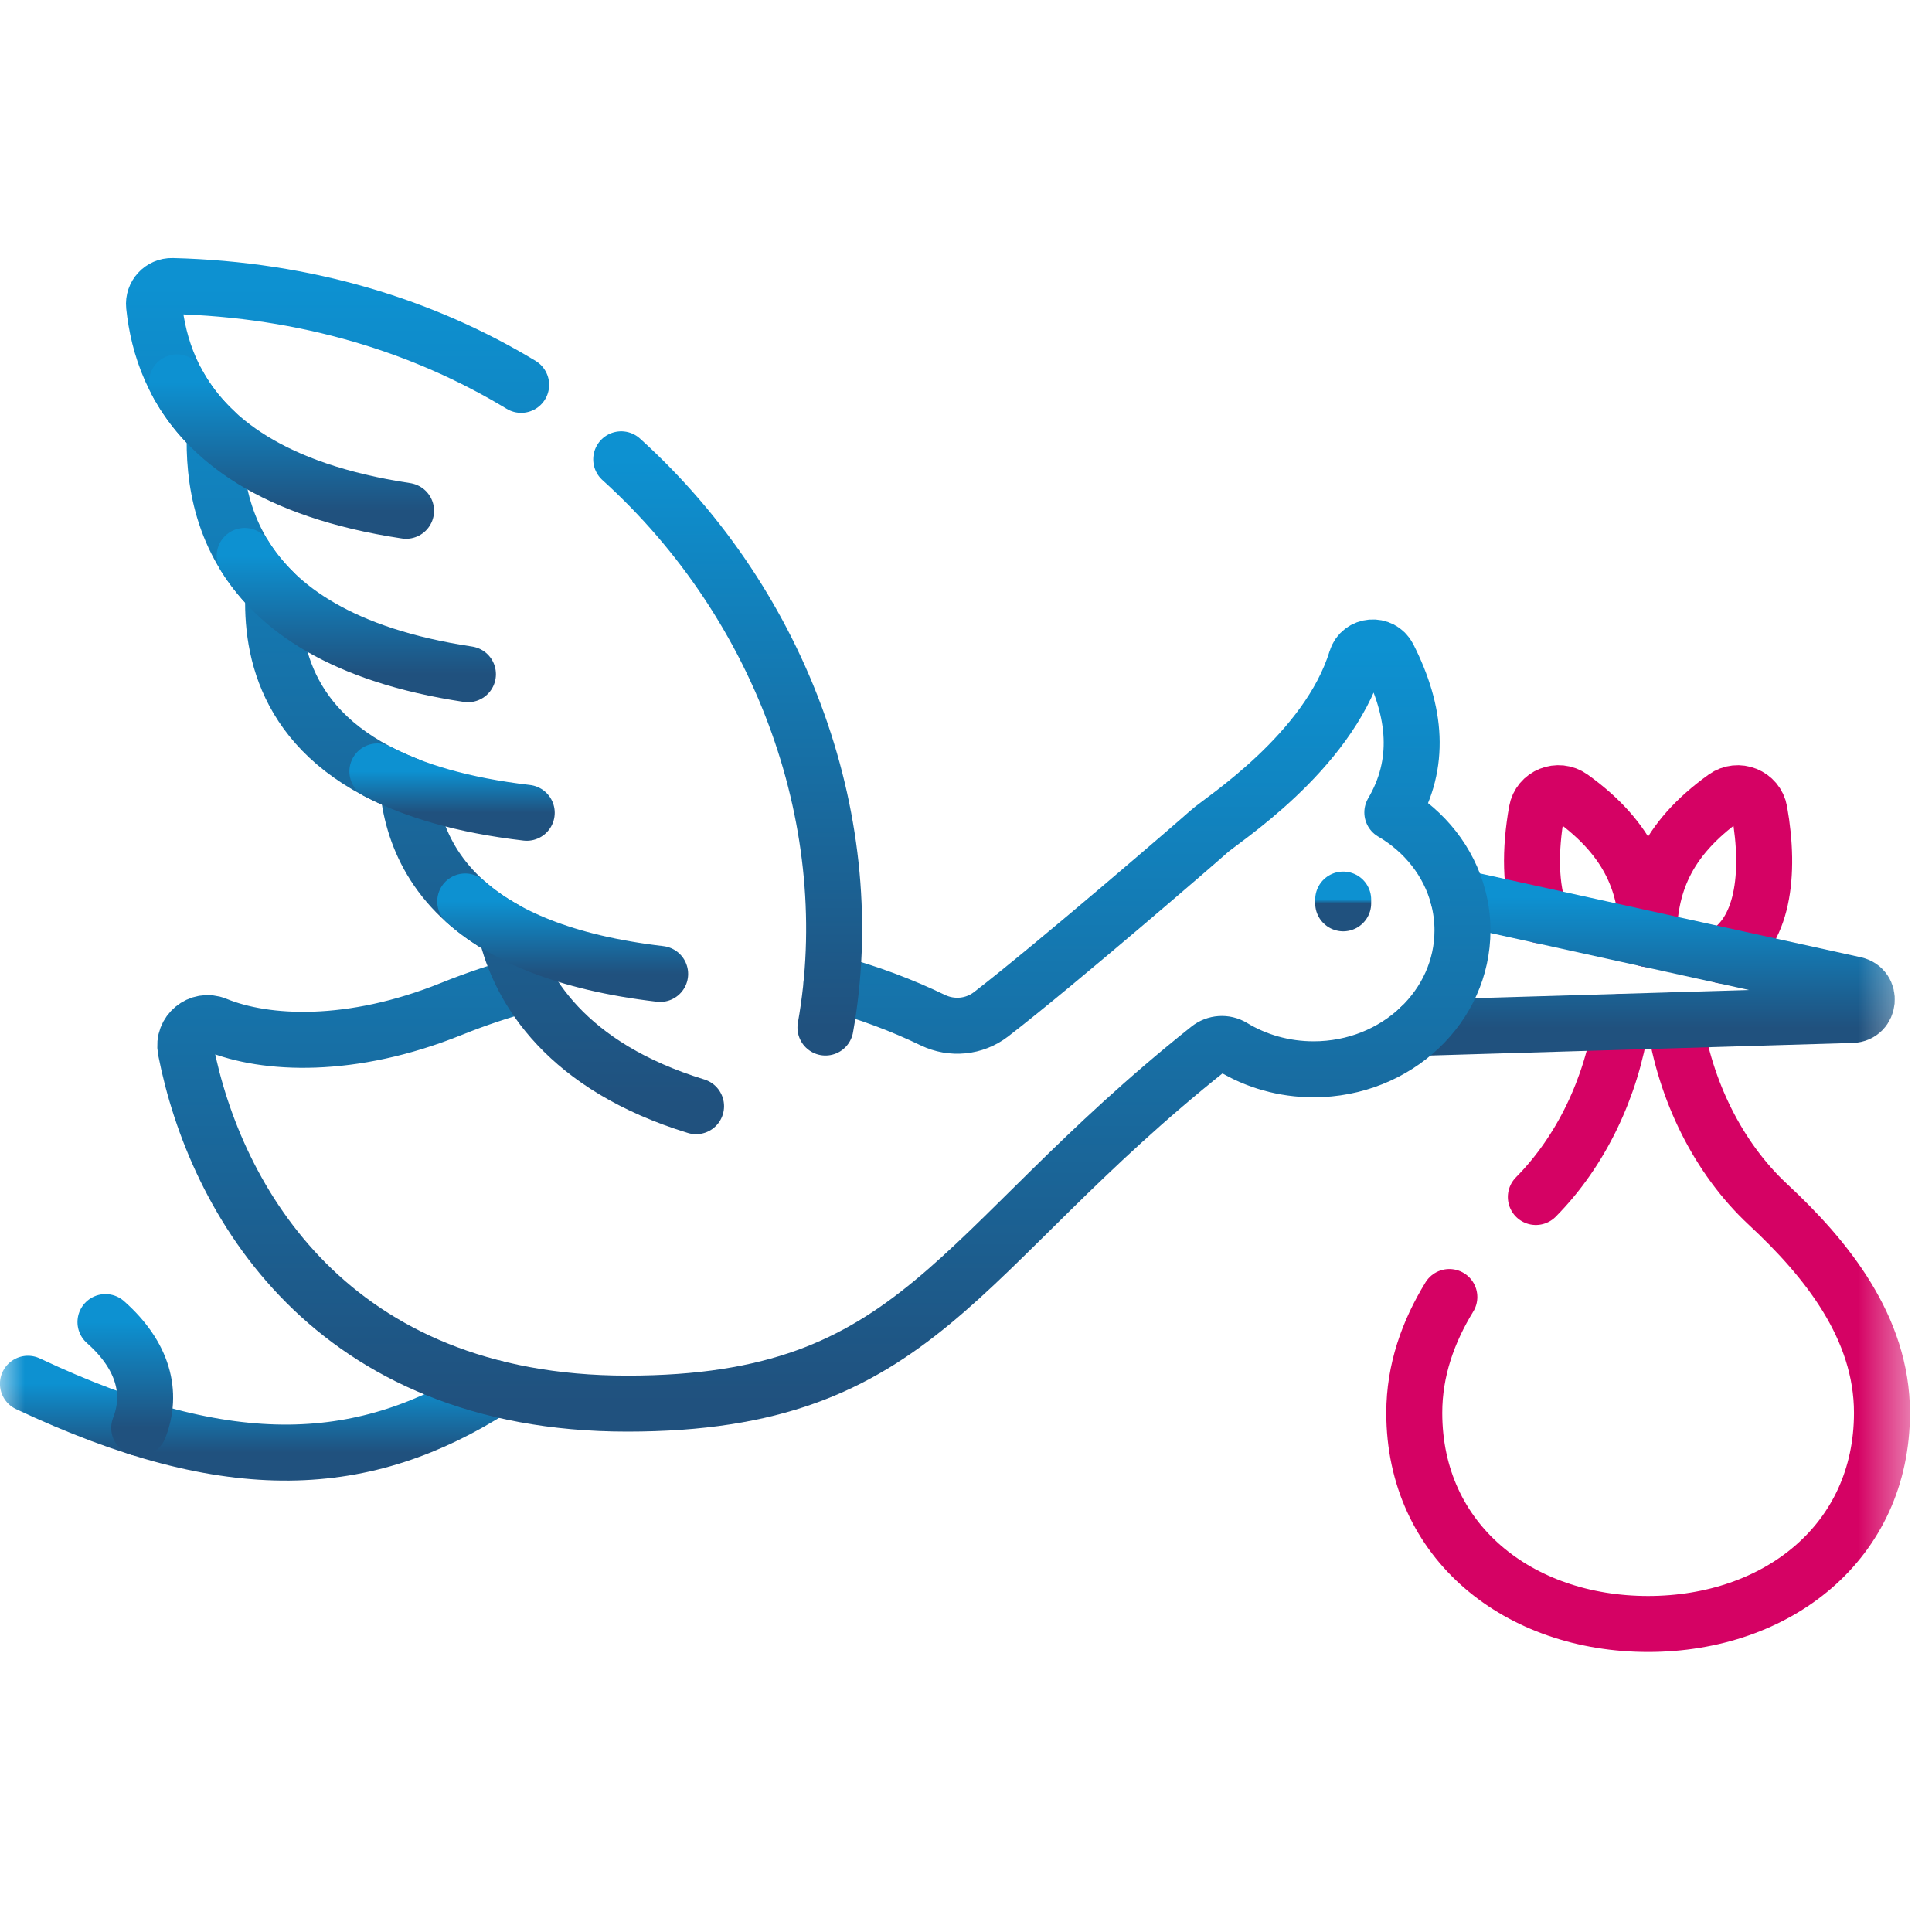 <?xml version="1.0" encoding="UTF-8"?> <svg xmlns="http://www.w3.org/2000/svg" width="39" height="39" viewBox="0 0 39 39" fill="none"><mask id="mask0_644_2" style="mask-type:luminance" maskUnits="userSpaceOnUse" x="0" y="0" width="39" height="39"><path d="M0 -0H38.555V38.555H0V-0Z" fill="white"></path></mask><g mask="url(#mask0_644_2)"><path d="M33.283 18.96C33.284 17.892 33.615 16.959 34.819 16.096C35.085 15.905 35.462 16.056 35.518 16.378C35.744 17.657 35.589 18.859 34.774 19.288" stroke="#D50264" stroke-width="1.13" stroke-miterlimit="10" stroke-linecap="round" stroke-linejoin="round"></path><path d="M31.097 18.479C30.886 17.914 30.881 17.16 31.02 16.378C31.076 16.055 31.453 15.905 31.719 16.095C32.92 16.957 33.252 17.888 33.255 18.954" stroke="#D50264" stroke-width="1.13" stroke-miterlimit="10" stroke-linecap="round" stroke-linejoin="round"></path><path d="M31.003 24.163C31.924 23.233 32.525 21.949 32.729 20.627" stroke="#D50264" stroke-width="1.13" stroke-miterlimit="10" stroke-linecap="round" stroke-linejoin="round"></path><path d="M33.804 20.595C34.016 22.002 34.674 23.369 35.691 24.315C36.867 25.408 37.99 26.798 37.99 28.52C37.99 31.127 35.876 32.782 33.269 32.782C30.662 32.782 28.549 31.127 28.549 28.52C28.549 27.66 28.829 26.881 29.257 26.182" stroke="#D50264" stroke-width="1.13" stroke-miterlimit="10" stroke-linecap="round" stroke-linejoin="round"></path><path d="M0.564 27.933C4.674 29.87 7.383 29.672 9.975 28.018" stroke="url(#paint0_linear_644_2)" stroke-width="1.13" stroke-miterlimit="10" stroke-linecap="round" stroke-linejoin="round"></path><path d="M2.81 28.825C3.085 28.122 2.898 27.369 2.129 26.688" stroke="url(#paint1_linear_644_2)" stroke-width="1.13" stroke-miterlimit="10" stroke-linecap="round" stroke-linejoin="round"></path><path d="M29.436 18.113L37.44 19.875C37.797 19.953 37.748 20.477 37.383 20.488L28.657 20.748" stroke="url(#paint2_linear_644_2)" stroke-width="1.13" stroke-miterlimit="10" stroke-linecap="round" stroke-linejoin="round"></path><path d="M27.114 18.159V18.235" stroke="url(#paint3_linear_644_2)" stroke-width="1.13" stroke-miterlimit="10" stroke-linecap="round" stroke-linejoin="round"></path><path d="M16.786 19.837C17.526 20.033 18.211 20.294 18.831 20.593C19.214 20.777 19.667 20.735 20.005 20.475C21.325 19.457 24.261 16.919 24.406 16.785C24.644 16.565 26.797 15.203 27.378 13.315C27.471 13.015 27.883 12.981 28.026 13.261C28.591 14.377 28.683 15.418 28.106 16.4C28.761 16.782 29.247 17.393 29.436 18.113C29.492 18.327 29.522 18.55 29.522 18.78C29.522 19.547 29.191 20.242 28.657 20.748C28.112 21.265 27.355 21.585 26.517 21.585C25.914 21.585 25.353 21.419 24.883 21.134C24.731 21.042 24.539 21.056 24.401 21.166C19.238 25.272 18.588 28.334 12.662 28.334C6.679 28.334 4.342 24.229 3.748 21.191C3.68 20.841 4.03 20.55 4.36 20.686C5.363 21.097 7.091 21.181 9.11 20.367C9.623 20.16 10.131 19.992 10.631 19.858" stroke="url(#paint4_linear_644_2)" stroke-width="1.13" stroke-miterlimit="10" stroke-linecap="round" stroke-linejoin="round"></path><path d="M12.54 9.272C15.839 12.257 17.387 16.694 16.663 20.742" stroke="url(#paint5_linear_644_2)" stroke-width="1.13" stroke-miterlimit="10" stroke-linecap="round" stroke-linejoin="round"></path><path d="M14.051 22.33C11.453 21.534 10.484 19.984 10.209 18.77C8.756 17.969 8.316 16.821 8.227 15.847C5.784 14.896 5.466 13.135 5.518 11.943C4.47 10.912 4.302 9.65 4.337 8.708C3.501 7.923 3.195 6.993 3.11 6.171C3.088 5.955 3.26 5.769 3.477 5.774C6.192 5.842 8.561 6.583 10.52 7.769" stroke="url(#paint6_linear_644_2)" stroke-width="1.13" stroke-miterlimit="10" stroke-linecap="round" stroke-linejoin="round"></path><path d="M3.572 7.719C4.18 8.849 5.489 9.903 8.197 10.311" stroke="url(#paint7_linear_644_2)" stroke-width="1.13" stroke-miterlimit="10" stroke-linecap="round" stroke-linejoin="round"></path><path d="M4.939 11.222C5.593 12.273 6.902 13.227 9.446 13.61" stroke="url(#paint8_linear_644_2)" stroke-width="1.13" stroke-miterlimit="10" stroke-linecap="round" stroke-linejoin="round"></path><path d="M7.618 15.572C8.351 15.956 9.33 16.255 10.633 16.407" stroke="url(#paint9_linear_644_2)" stroke-width="1.13" stroke-miterlimit="10" stroke-linecap="round" stroke-linejoin="round"></path><path d="M9.391 18.197C10.152 18.877 11.377 19.432 13.326 19.66" stroke="url(#paint10_linear_644_2)" stroke-width="1.13" stroke-miterlimit="10" stroke-linecap="round" stroke-linejoin="round"></path></g><defs><linearGradient id="paint0_linear_644_2" x1="5.27" y1="29.323" x2="5.27" y2="27.933" gradientUnits="userSpaceOnUse"><stop stop-color="#20517E"></stop><stop offset="1" stop-color="#0D91D1"></stop></linearGradient><linearGradient id="paint1_linear_644_2" x1="2.529" y1="28.825" x2="2.529" y2="26.688" gradientUnits="userSpaceOnUse"><stop stop-color="#20517E"></stop><stop offset="1" stop-color="#0D91D1"></stop></linearGradient><linearGradient id="paint2_linear_644_2" x1="33.171" y1="20.748" x2="33.171" y2="18.113" gradientUnits="userSpaceOnUse"><stop stop-color="#20517E"></stop><stop offset="1" stop-color="#0D91D1"></stop></linearGradient><linearGradient id="paint3_linear_644_2" x1="27.614" y1="18.235" x2="27.614" y2="18.159" gradientUnits="userSpaceOnUse"><stop stop-color="#20517E"></stop><stop offset="1" stop-color="#0D91D1"></stop></linearGradient><linearGradient id="paint4_linear_644_2" x1="16.631" y1="28.334" x2="16.631" y2="13.069" gradientUnits="userSpaceOnUse"><stop stop-color="#20517E"></stop><stop offset="1" stop-color="#0D91D1"></stop></linearGradient><linearGradient id="paint5_linear_644_2" x1="14.689" y1="20.742" x2="14.689" y2="9.272" gradientUnits="userSpaceOnUse"><stop stop-color="#20517E"></stop><stop offset="1" stop-color="#0D91D1"></stop></linearGradient><linearGradient id="paint6_linear_644_2" x1="8.58" y1="22.33" x2="8.58" y2="5.774" gradientUnits="userSpaceOnUse"><stop stop-color="#20517E"></stop><stop offset="1" stop-color="#0D91D1"></stop></linearGradient><linearGradient id="paint7_linear_644_2" x1="5.884" y1="10.311" x2="5.884" y2="7.719" gradientUnits="userSpaceOnUse"><stop stop-color="#20517E"></stop><stop offset="1" stop-color="#0D91D1"></stop></linearGradient><linearGradient id="paint8_linear_644_2" x1="7.193" y1="13.61" x2="7.193" y2="11.222" gradientUnits="userSpaceOnUse"><stop stop-color="#20517E"></stop><stop offset="1" stop-color="#0D91D1"></stop></linearGradient><linearGradient id="paint9_linear_644_2" x1="9.125" y1="16.407" x2="9.125" y2="15.572" gradientUnits="userSpaceOnUse"><stop stop-color="#20517E"></stop><stop offset="1" stop-color="#0D91D1"></stop></linearGradient><linearGradient id="paint10_linear_644_2" x1="11.359" y1="19.66" x2="11.359" y2="18.197" gradientUnits="userSpaceOnUse"><stop stop-color="#20517E"></stop><stop offset="1" stop-color="#0D91D1"></stop></linearGradient></defs></svg> 